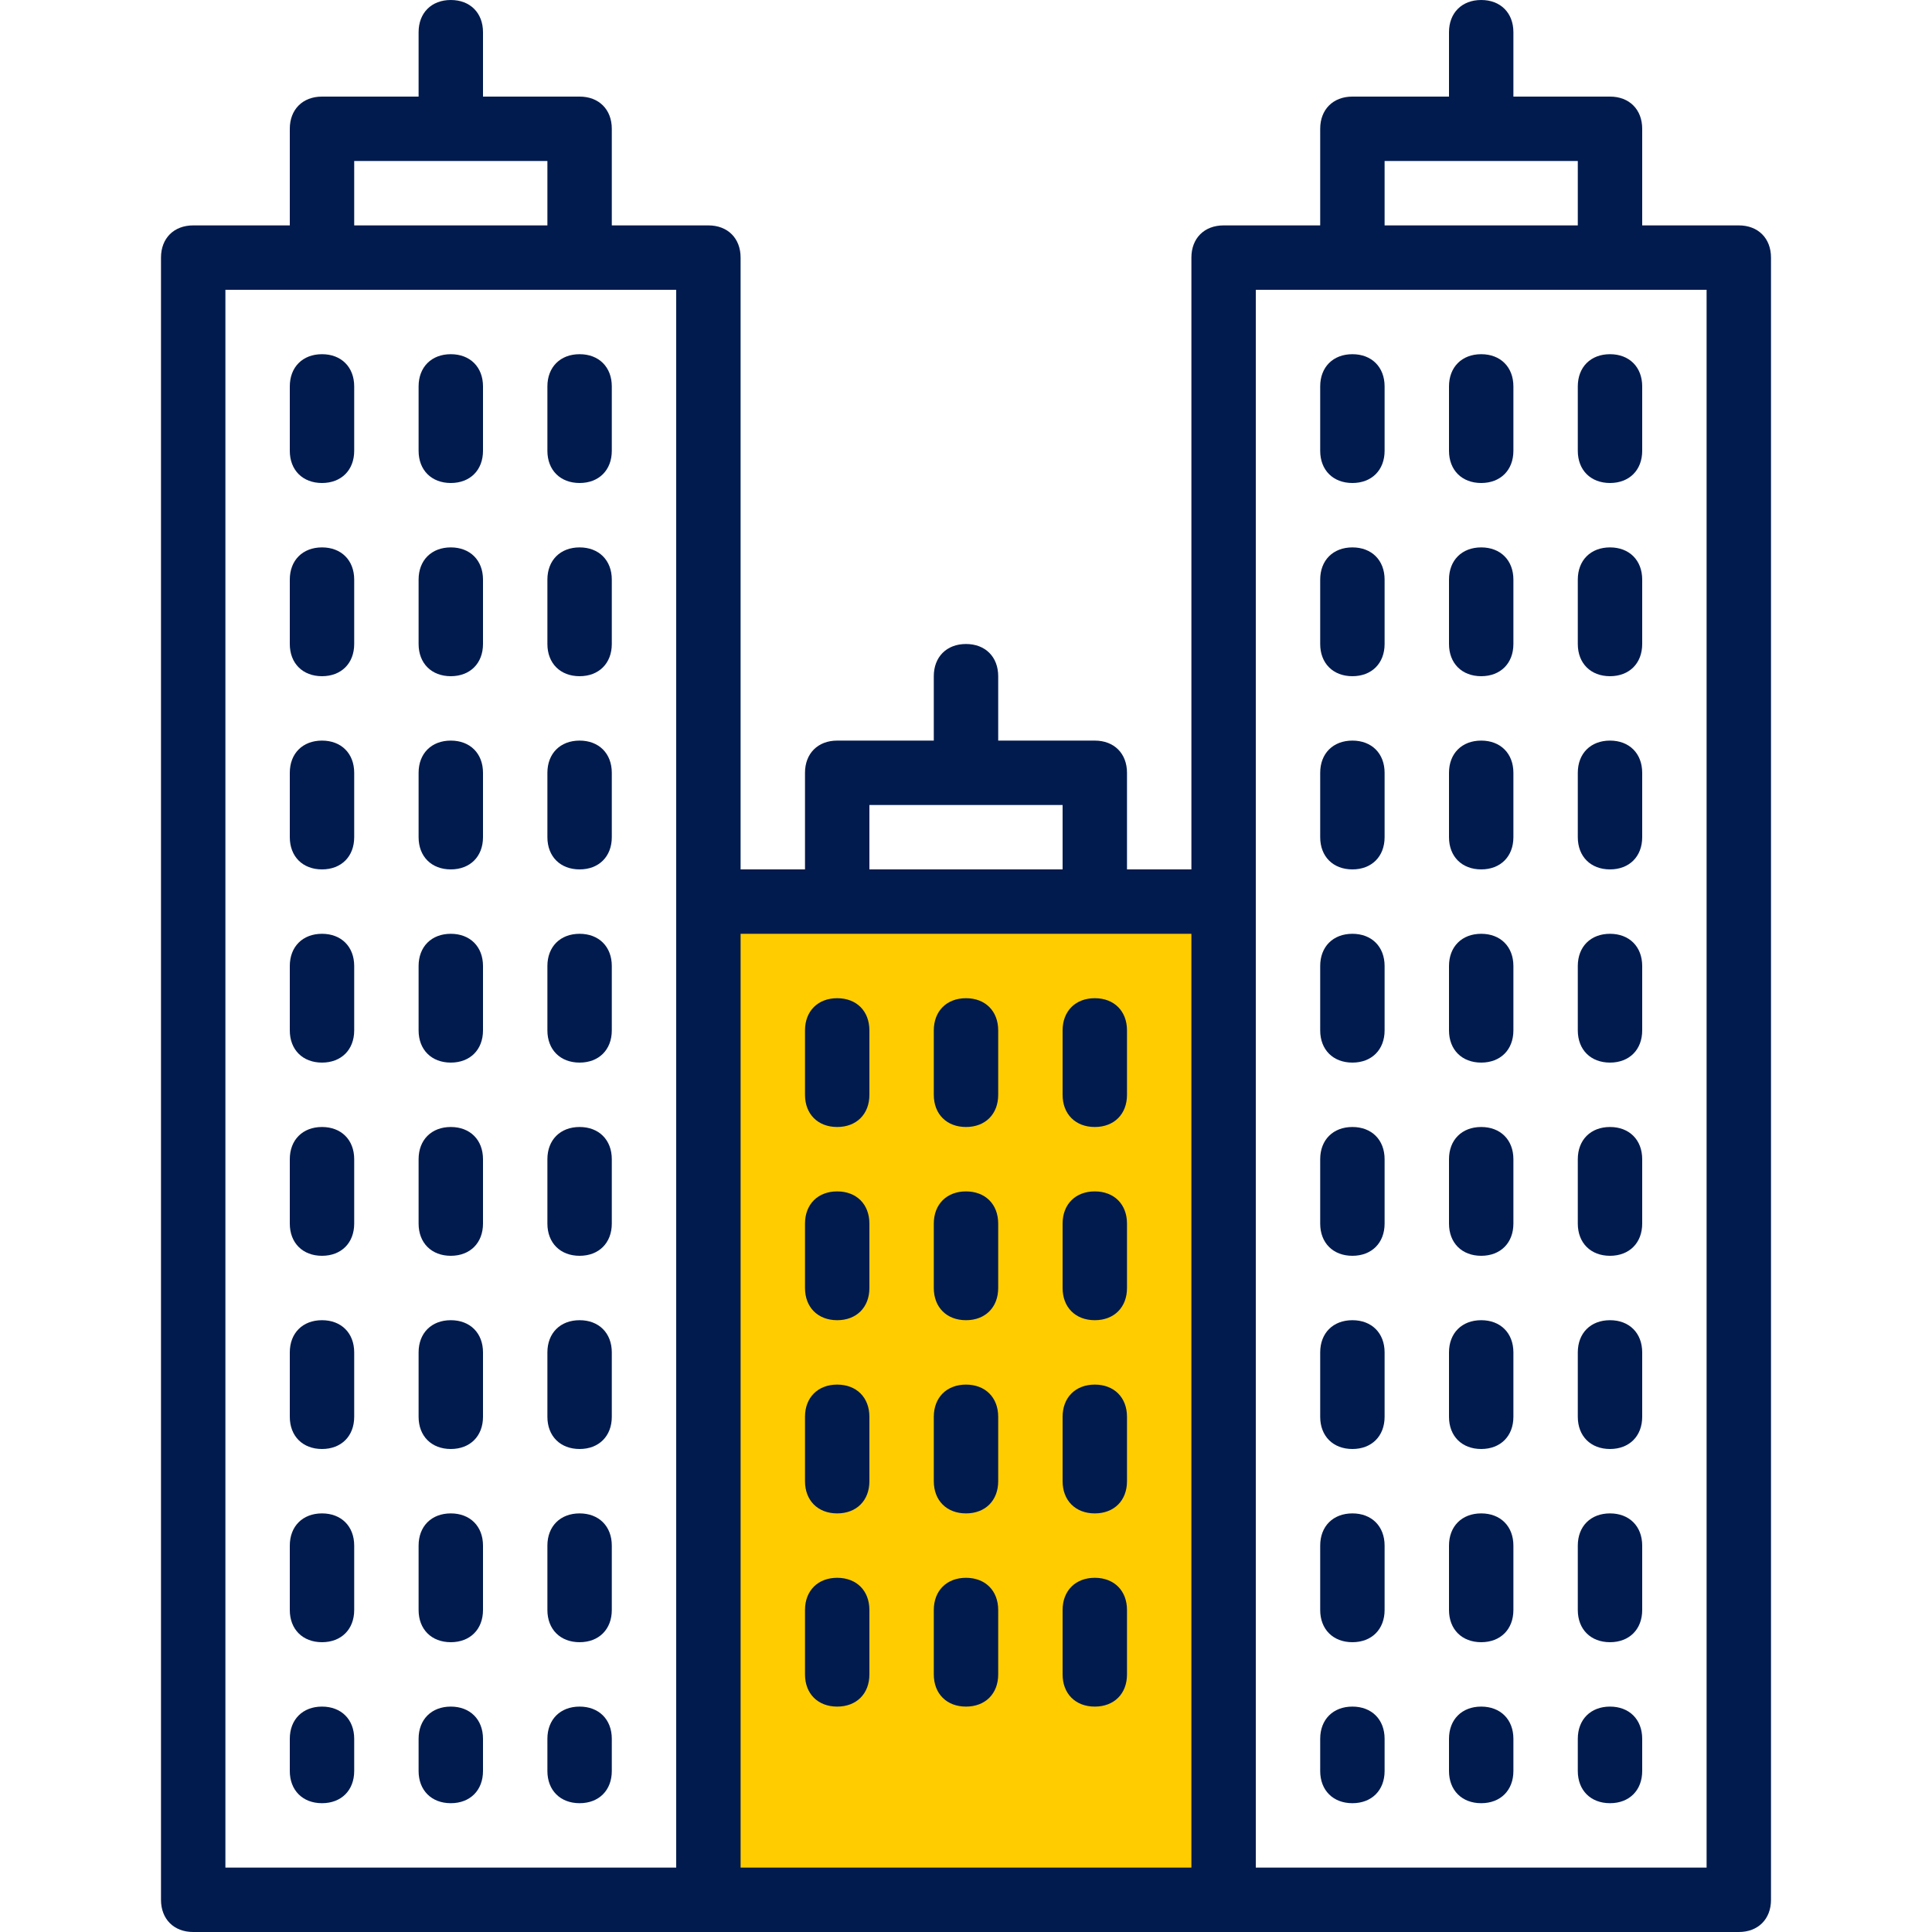 <svg width="60" height="60" viewBox="0 0 60 60" fill="none" xmlns="http://www.w3.org/2000/svg">
<rect x="22" y="28" width="16" height="31" fill="#FFCC00"/>
<path d="M10 17C9.4 17 9 17.4 9 18V20C9 20.6 9.4 21 10 21C10.6 21 11 20.6 11 20V18C11 17.4 10.6 17 10 17Z" fill="#011B4E"/>
<path d="M10 11C9.4 11 9 11.4 9 12V14C9 14.6 9.4 15 10 15C10.6 15 11 14.6 11 14V12C11 11.4 10.6 11 10 11Z" fill="#011B4E"/>
<path d="M10 53C9.4 53 9 53.4 9 54V55C9 55.6 9.4 56 10 56C10.6 56 11 55.6 11 55V54C11 53.4 10.6 53 10 53Z" fill="#011B4E"/>
<path d="M10 23C9.4 23 9 23.4 9 24V26C9 26.6 9.4 27 10 27C10.6 27 11 26.6 11 26V24C11 23.4 10.6 23 10 23Z" fill="#011B4E"/>
<path d="M10 41C9.4 41 9 41.4 9 42V44C9 44.6 9.4 45 10 45C10.6 45 11 44.6 11 44V42C11 41.4 10.6 41 10 41Z" fill="#011B4E"/>
<path d="M10 47C9.4 47 9 47.4 9 48V50C9 50.6 9.4 51 10 51C10.6 51 11 50.6 11 50V48C11 47.4 10.6 47 10 47Z" fill="#011B4E"/>
<path d="M10 35C9.4 35 9 35.4 9 36V38C9 38.6 9.4 39 10 39C10.6 39 11 38.6 11 38V36C11 35.4 10.6 35 10 35Z" fill="#011B4E"/>
<path d="M10 29C9.4 29 9 29.4 9 30V32C9 32.6 9.4 33 10 33C10.6 33 11 32.6 11 32V30C11 29.4 10.6 29 10 29Z" fill="#011B4E"/>
<path d="M14 17C13.4 17 13 17.4 13 18V20C13 20.6 13.4 21 14 21C14.6 21 15 20.6 15 20V18C15 17.4 14.6 17 14 17Z" fill="#011B4E"/>
<path d="M14 11C13.4 11 13 11.4 13 12V14C13 14.6 13.4 15 14 15C14.6 15 15 14.6 15 14V12C15 11.4 14.6 11 14 11Z" fill="#011B4E"/>
<path d="M14 29C13.4 29 13 29.4 13 30V32C13 32.6 13.4 33 14 33C14.6 33 15 32.6 15 32V30C15 29.4 14.6 29 14 29Z" fill="#011B4E"/>
<path d="M14 23C13.4 23 13 23.4 13 24V26C13 26.6 13.4 27 14 27C14.6 27 15 26.6 15 26V24C15 23.4 14.6 23 14 23Z" fill="#011B4E"/>
<path d="M14 47C13.4 47 13 47.4 13 48V50C13 50.6 13.4 51 14 51C14.6 51 15 50.6 15 50V48C15 47.4 14.6 47 14 47Z" fill="#011B4E"/>
<path d="M14 35C13.4 35 13 35.4 13 36V38C13 38.6 13.4 39 14 39C14.6 39 15 38.6 15 38V36C15 35.4 14.6 35 14 35Z" fill="#011B4E"/>
<path d="M14 53C13.4 53 13 53.4 13 54V55C13 55.6 13.4 56 14 56C14.6 56 15 55.6 15 55V54C15 53.4 14.6 53 14 53Z" fill="#011B4E"/>
<path d="M14 41C13.4 41 13 41.4 13 42V44C13 44.6 13.4 45 14 45C14.6 45 15 44.6 15 44V42C15 41.4 14.6 41 14 41Z" fill="#011B4E"/>
<path d="M18 17C17.4 17 17 17.4 17 18V20C17 20.6 17.4 21 18 21C18.6 21 19 20.6 19 20V18C19 17.4 18.6 17 18 17Z" fill="#011B4E"/>
<path d="M18 23C17.4 23 17 23.4 17 24V26C17 26.6 17.4 27 18 27C18.6 27 19 26.6 19 26V24C19 23.4 18.6 23 18 23Z" fill="#011B4E"/>
<path d="M18 11C17.4 11 17 11.4 17 12V14C17 14.6 17.4 15 18 15C18.6 15 19 14.6 19 14V12C19 11.4 18.6 11 18 11Z" fill="#011B4E"/>
<path d="M18 41C17.4 41 17 41.4 17 42V44C17 44.6 17.4 45 18 45C18.6 45 19 44.6 19 44V42C19 41.4 18.6 41 18 41Z" fill="#011B4E"/>
<path d="M18 29C17.4 29 17 29.4 17 30V32C17 32.6 17.4 33 18 33C18.6 33 19 32.6 19 32V30C19 29.4 18.6 29 18 29Z" fill="#011B4E"/>
<path d="M18 53C17.4 53 17 53.4 17 54V55C17 55.6 17.4 56 18 56C18.6 56 19 55.6 19 55V54C19 53.4 18.6 53 18 53Z" fill="#011B4E"/>
<path d="M18 47C17.4 47 17 47.4 17 48V50C17 50.6 17.4 51 18 51C18.6 51 19 50.6 19 50V48C19 47.4 18.6 47 18 47Z" fill="#011B4E"/>
<path d="M18 35C17.4 35 17 35.4 17 36V38C17 38.6 17.4 39 18 39C18.6 39 19 38.6 19 38V36C19 35.4 18.6 35 18 35Z" fill="#011B4E"/>
<path d="M26 43C25.4 43 25 43.4 25 44V46C25 46.6 25.4 47 26 47C26.6 47 27 46.6 27 46V44C27 43.4 26.6 43 26 43Z" fill="#011B4E"/>
<path d="M26 37C25.4 37 25 37.4 25 38V40C25 40.6 25.4 41 26 41C26.6 41 27 40.6 27 40V38C27 37.4 26.6 37 26 37Z" fill="#011B4E"/>
<path d="M26 31C25.4 31 25 31.4 25 32V34C25 34.6 25.4 35 26 35C26.6 35 27 34.6 27 34V32C27 31.4 26.6 31 26 31Z" fill="#011B4E"/>
<path d="M26 49C25.4 49 25 49.4 25 50V52C25 52.6 25.4 53 26 53C26.6 53 27 52.6 27 52V50C27 49.4 26.6 49 26 49Z" fill="#011B4E"/>
<path d="M30 31C29.4 31 29 31.4 29 32V34C29 34.6 29.4 35 30 35C30.6 35 31 34.6 31 34V32C31 31.4 30.6 31 30 31Z" fill="#011B4E"/>
<path d="M30 37C29.4 37 29 37.4 29 38V40C29 40.6 29.4 41 30 41C30.6 41 31 40.6 31 40V38C31 37.4 30.6 37 30 37Z" fill="#011B4E"/>
<path d="M30 49C29.4 49 29 49.4 29 50V52C29 52.6 29.4 53 30 53C30.6 53 31 52.6 31 52V50C31 49.4 30.6 49 30 49Z" fill="#011B4E"/>
<path d="M30 43C29.4 43 29 43.4 29 44V46C29 46.6 29.4 47 30 47C30.6 47 31 46.6 31 46V44C31 43.4 30.6 43 30 43Z" fill="#011B4E"/>
<path d="M34 37C33.4 37 33 37.4 33 38V40C33 40.6 33.4 41 34 41C34.6 41 35 40.6 35 40V38C35 37.4 34.6 37 34 37Z" fill="#011B4E"/>
<path d="M34 31C33.4 31 33 31.4 33 32V34C33 34.6 33.4 35 34 35C34.6 35 35 34.6 35 34V32C35 31.4 34.6 31 34 31Z" fill="#011B4E"/>
<path d="M34 49C33.4 49 33 49.4 33 50V52C33 52.6 33.4 53 34 53C34.6 53 35 52.6 35 52V50C35 49.4 34.6 49 34 49Z" fill="#011B4E"/>
<path d="M34 43C33.4 43 33 43.4 33 44V46C33 46.6 33.4 47 34 47C34.6 47 35 46.6 35 46V44C35 43.4 34.6 43 34 43Z" fill="#011B4E"/>
<path d="M42 53C41.4 53 41 53.4 41 54V55C41 55.6 41.4 56 42 56C42.6 56 43 55.6 43 55V54C43 53.4 42.6 53 42 53Z" fill="#011B4E"/>
<path d="M42 17C41.4 17 41 17.4 41 18V20C41 20.6 41.4 21 42 21C42.6 21 43 20.6 43 20V18C43 17.4 42.6 17 42 17Z" fill="#011B4E"/>
<path d="M42 11C41.4 11 41 11.4 41 12V14C41 14.6 41.4 15 42 15C42.6 15 43 14.6 43 14V12C43 11.4 42.6 11 42 11Z" fill="#011B4E"/>
<path d="M42 47C41.4 47 41 47.4 41 48V50C41 50.6 41.4 51 42 51C42.6 51 43 50.6 43 50V48C43 47.4 42.6 47 42 47Z" fill="#011B4E"/>
<path d="M42 23C41.4 23 41 23.4 41 24V26C41 26.6 41.4 27 42 27C42.6 27 43 26.6 43 26V24C43 23.4 42.6 23 42 23Z" fill="#011B4E"/>
<path d="M42 41C41.4 41 41 41.4 41 42V44C41 44.6 41.4 45 42 45C42.6 45 43 44.6 43 44V42C43 41.4 42.6 41 42 41Z" fill="#011B4E"/>
<path d="M42 35C41.4 35 41 35.4 41 36V38C41 38.6 41.4 39 42 39C42.6 39 43 38.6 43 38V36C43 35.4 42.6 35 42 35Z" fill="#011B4E"/>
<path d="M42 29C41.4 29 41 29.4 41 30V32C41 32.6 41.4 33 42 33C42.6 33 43 32.6 43 32V30C43 29.4 42.6 29 42 29Z" fill="#011B4E"/>
<path d="M46 23C45.4 23 45 23.4 45 24V26C45 26.6 45.4 27 46 27C46.6 27 47 26.6 47 26V24C47 23.4 46.6 23 46 23Z" fill="#011B4E"/>
<path d="M46 29C45.4 29 45 29.4 45 30V32C45 32.6 45.4 33 46 33C46.6 33 47 32.6 47 32V30C47 29.4 46.6 29 46 29Z" fill="#011B4E"/>
<path d="M46 17C45.4 17 45 17.4 45 18V20C45 20.6 45.4 21 46 21C46.6 21 47 20.6 47 20V18C47 17.4 46.6 17 46 17Z" fill="#011B4E"/>
<path d="M46 11C45.4 11 45 11.4 45 12V14C45 14.6 45.4 15 46 15C46.6 15 47 14.6 47 14V12C47 11.4 46.6 11 46 11Z" fill="#011B4E"/>
<path d="M46 35C45.4 35 45 35.4 45 36V38C45 38.6 45.4 39 46 39C46.6 39 47 38.6 47 38V36C47 35.4 46.6 35 46 35Z" fill="#011B4E"/>
<path d="M46 53C45.4 53 45 53.4 45 54V55C45 55.6 45.4 56 46 56C46.6 56 47 55.6 47 55V54C47 53.4 46.6 53 46 53Z" fill="#011B4E"/>
<path d="M46 47C45.4 47 45 47.4 45 48V50C45 50.6 45.4 51 46 51C46.6 51 47 50.6 47 50V48C47 47.4 46.6 47 46 47Z" fill="#011B4E"/>
<path d="M46 41C45.4 41 45 41.4 45 42V44C45 44.6 45.4 45 46 45C46.6 45 47 44.6 47 44V42C47 41.4 46.6 41 46 41Z" fill="#011B4E"/>
<path d="M50 17C49.4 17 49 17.4 49 18V20C49 20.6 49.4 21 50 21C50.6 21 51 20.6 51 20V18C51 17.4 50.6 17 50 17Z" fill="#011B4E"/>
<path d="M50 23C49.4 23 49 23.4 49 24V26C49 26.6 49.4 27 50 27C50.6 27 51 26.6 51 26V24C51 23.4 50.6 23 50 23Z" fill="#011B4E"/>
<path d="M49 12V14C49 14.6 49.4 15 50 15C50.6 15 51 14.6 51 14V12C51 11.4 50.6 11 50 11C49.4 11 49 11.4 49 12Z" fill="#011B4E"/>
<path d="M50 29C49.4 29 49 29.4 49 30V32C49 32.6 49.4 33 50 33C50.6 33 51 32.6 51 32V30C51 29.4 50.6 29 50 29Z" fill="#011B4E"/>
<path d="M50 47C49.4 47 49 47.4 49 48V50C49 50.6 49.4 51 50 51C50.6 51 51 50.6 51 50V48C51 47.4 50.6 47 50 47Z" fill="#011B4E"/>
<path d="M50 35C49.4 35 49 35.4 49 36V38C49 38.6 49.4 39 50 39C50.6 39 51 38.6 51 38V36C51 35.4 50.6 35 50 35Z" fill="#011B4E"/>
<path d="M50 53C49.4 53 49 53.4 49 54V55C49 55.6 49.4 56 50 56C50.6 56 51 55.6 51 55V54C51 53.4 50.6 53 50 53Z" fill="#011B4E"/>
<path d="M50 41C49.4 41 49 41.4 49 42V44C49 44.6 49.4 45 50 45C50.6 45 51 44.6 51 44V42C51 41.4 50.6 41 50 41Z" fill="#011B4E"/>
<path d="M54 7H51V4C51 3.4 50.6 3 50 3H47V1C47 0.4 46.6 0 46 0C45.4 0 45 0.4 45 1V3H42C41.4 3 41 3.4 41 4V7H38C37.4 7 37 7.4 37 8V27H35V24C35 23.4 34.6 23 34 23H31V21C31 20.4 30.6 20 30 20C29.4 20 29 20.4 29 21V23H26C25.4 23 25 23.4 25 24V27H23V8C23 7.4 22.6 7 22 7H19V4C19 3.4 18.6 3 18 3H15V1C15 0.4 14.6 0 14 0C13.4 0 13 0.4 13 1V3H10C9.4 3 9 3.4 9 4V7H6C5.4 7 5 7.4 5 8V59C5 59.6 5.4 60 6 60H22H38H54C54.6 60 55 59.6 55 59V8C55 7.4 54.6 7 54 7ZM43 5H49V7H43V5ZM27 25H33V27H27V25ZM11 5H17V7H11V5ZM7 9H10H18H21V28V58H7V9ZM23 29H26H34H37V58H23V29ZM53 58H39V28V9H42H50H53V58Z" fill="#011B4E"/>
</svg>
